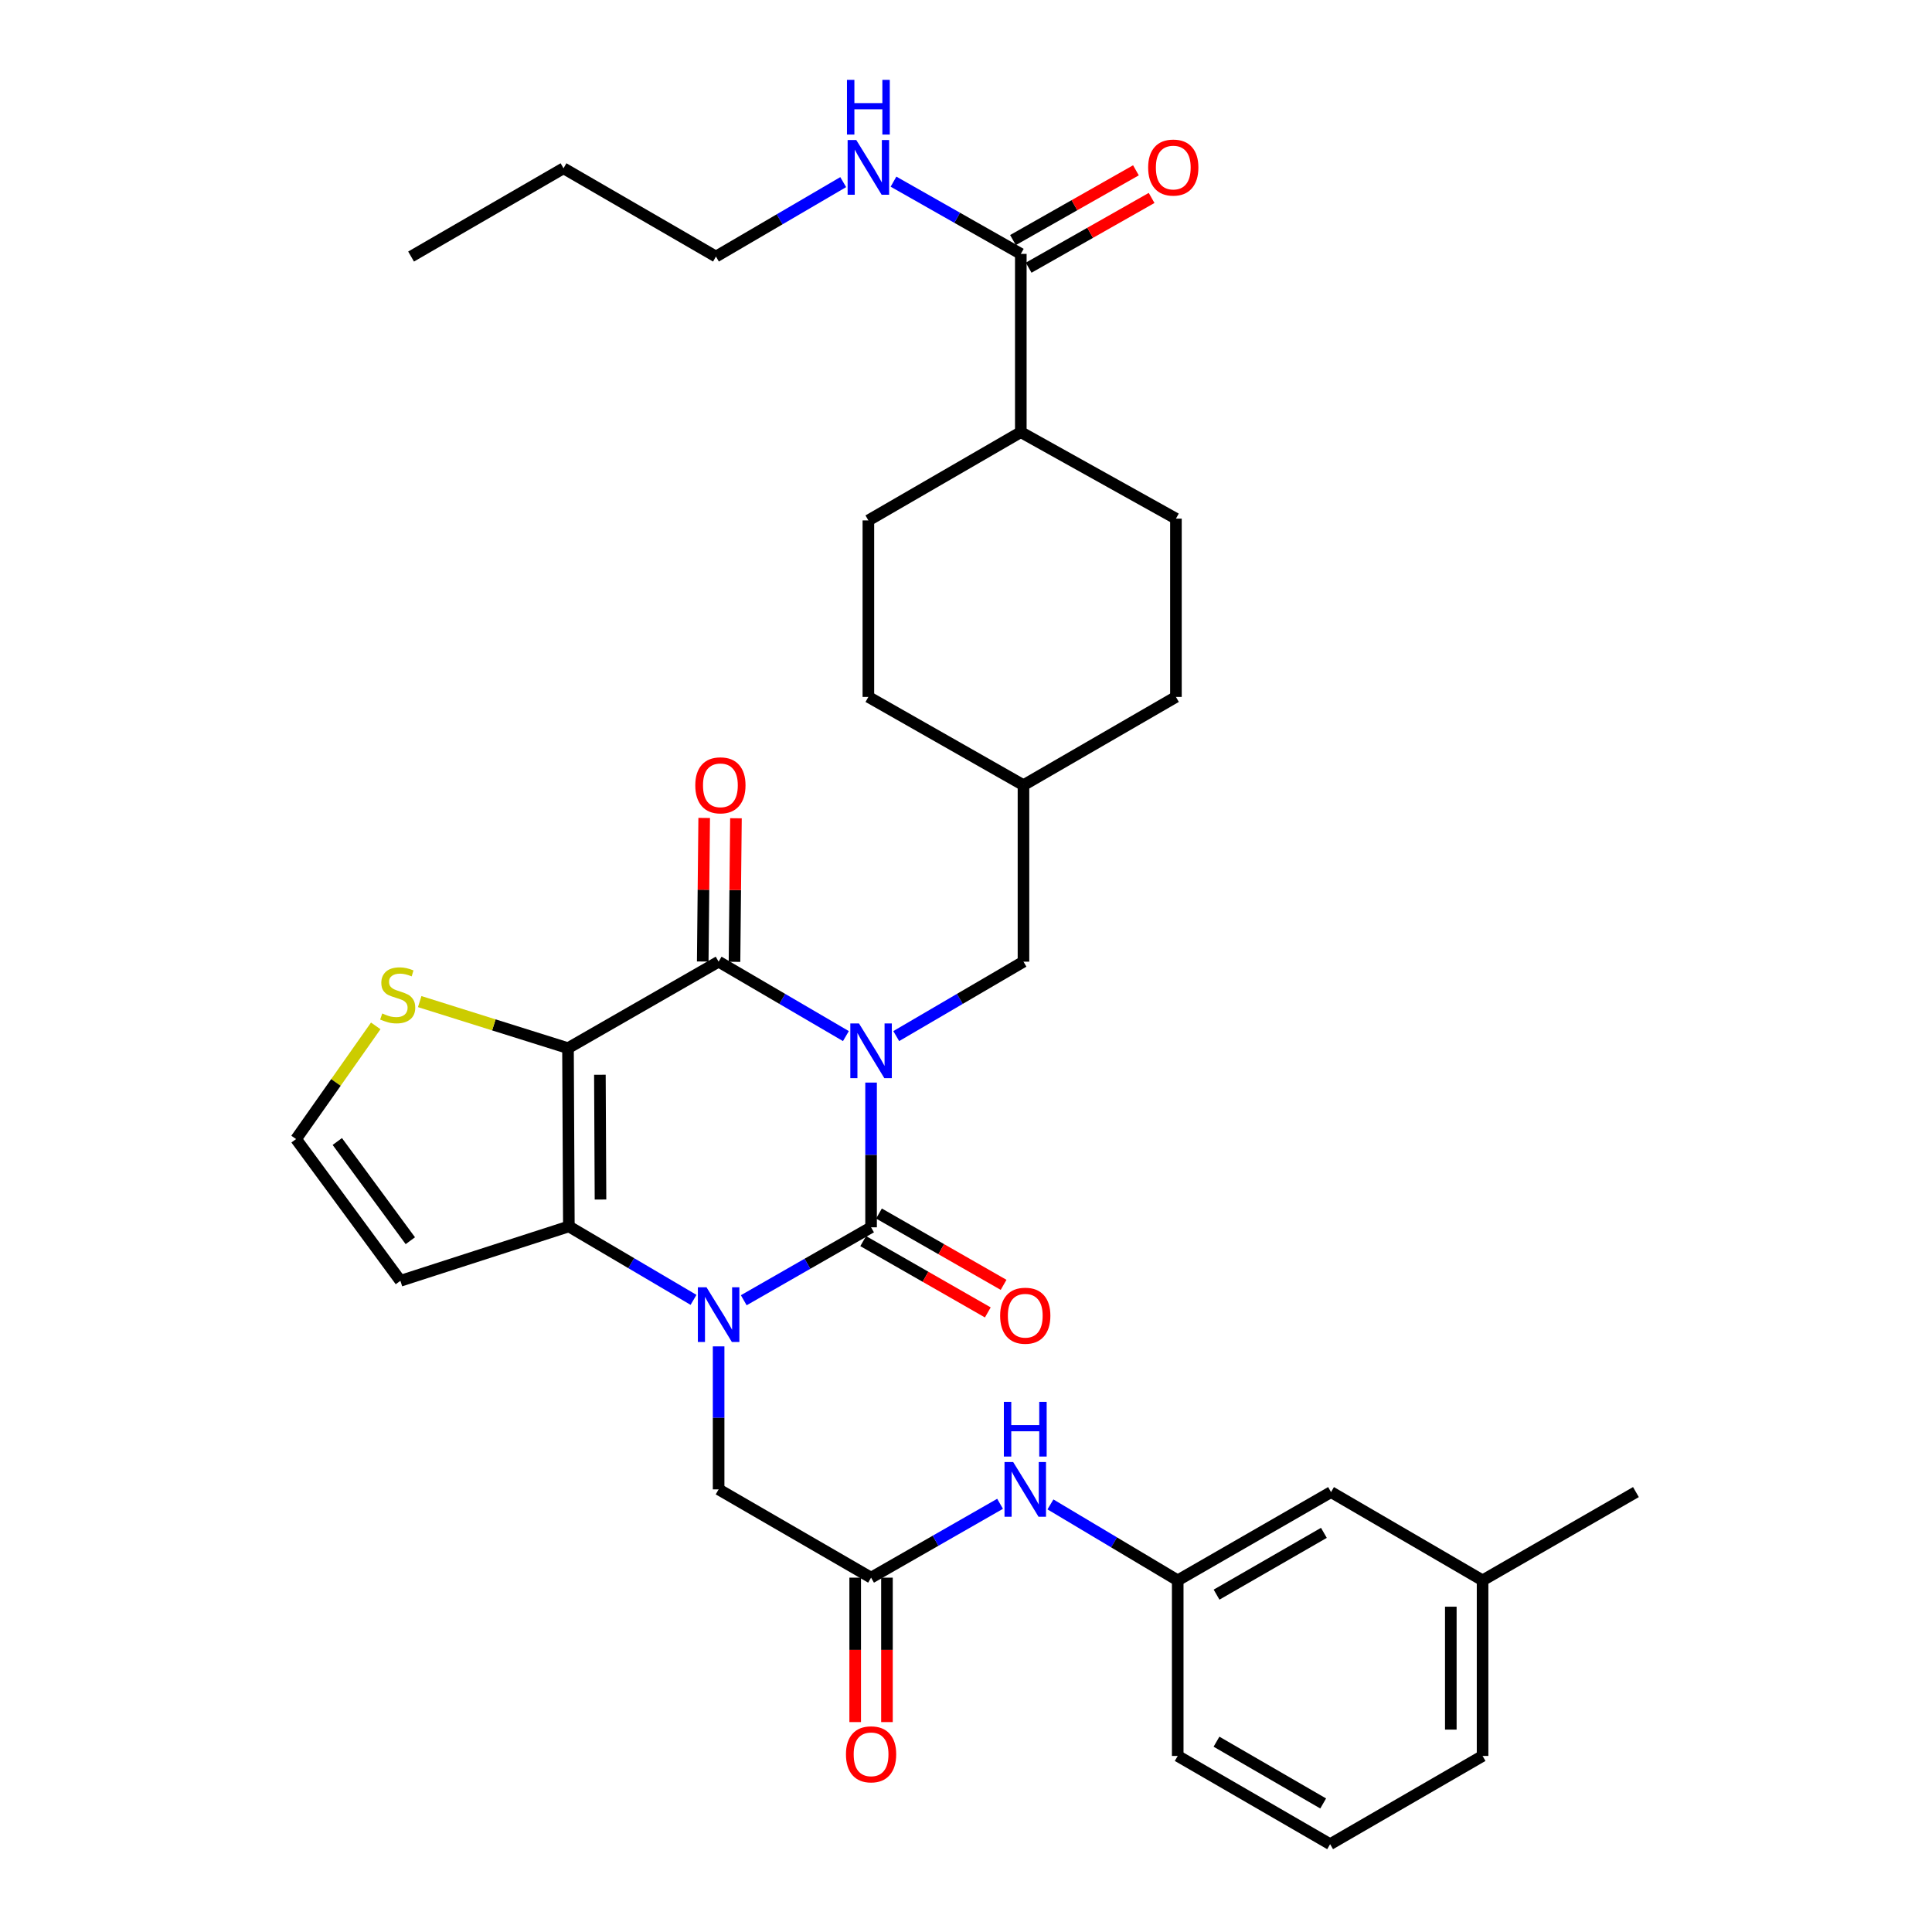 <?xml version='1.0' encoding='iso-8859-1'?>
<svg version='1.1' baseProfile='full'
              xmlns='http://www.w3.org/2000/svg'
                      xmlns:rdkit='http://www.rdkit.org/xml'
                      xmlns:xlink='http://www.w3.org/1999/xlink'
                  xml:space='preserve'
width='1000px' height='1000px' viewBox='0 0 1000 1000'>
<!-- END OF HEADER -->
<rect style='opacity:1.0;fill:#FFFFFF;stroke:none' width='1000' height='1000' x='0' y='0'> </rect>
<path class='bond-0' d='M 450.867,560.34 L 450.867,597.799' style='fill:none;fill-rule:evenodd;stroke:#0000FF;stroke-width:6px;stroke-linecap:butt;stroke-linejoin:miter;stroke-opacity:1' />
<path class='bond-0' d='M 450.867,597.799 L 450.867,635.257' style='fill:none;fill-rule:evenodd;stroke:#000000;stroke-width:6px;stroke-linecap:butt;stroke-linejoin:miter;stroke-opacity:1' />
<path class='bond-3' d='M 437.842,536.281 L 404.899,517.02' style='fill:none;fill-rule:evenodd;stroke:#0000FF;stroke-width:6px;stroke-linecap:butt;stroke-linejoin:miter;stroke-opacity:1' />
<path class='bond-3' d='M 404.899,517.02 L 371.956,497.759' style='fill:none;fill-rule:evenodd;stroke:#000000;stroke-width:6px;stroke-linecap:butt;stroke-linejoin:miter;stroke-opacity:1' />
<path class='bond-9' d='M 463.891,536.278 L 496.821,517.019' style='fill:none;fill-rule:evenodd;stroke:#0000FF;stroke-width:6px;stroke-linecap:butt;stroke-linejoin:miter;stroke-opacity:1' />
<path class='bond-9' d='M 496.821,517.019 L 529.75,497.759' style='fill:none;fill-rule:evenodd;stroke:#000000;stroke-width:6px;stroke-linecap:butt;stroke-linejoin:miter;stroke-opacity:1' />
<path class='bond-1' d='M 450.867,635.257 L 417.918,654.132' style='fill:none;fill-rule:evenodd;stroke:#000000;stroke-width:6px;stroke-linecap:butt;stroke-linejoin:miter;stroke-opacity:1' />
<path class='bond-1' d='M 417.918,654.132 L 384.969,673.007' style='fill:none;fill-rule:evenodd;stroke:#0000FF;stroke-width:6px;stroke-linecap:butt;stroke-linejoin:miter;stroke-opacity:1' />
<path class='bond-11' d='M 446.784,642.392 L 479.037,660.85' style='fill:none;fill-rule:evenodd;stroke:#000000;stroke-width:6px;stroke-linecap:butt;stroke-linejoin:miter;stroke-opacity:1' />
<path class='bond-11' d='M 479.037,660.85 L 511.291,679.308' style='fill:none;fill-rule:evenodd;stroke:#FF0000;stroke-width:6px;stroke-linecap:butt;stroke-linejoin:miter;stroke-opacity:1' />
<path class='bond-11' d='M 454.95,628.122 L 487.204,646.58' style='fill:none;fill-rule:evenodd;stroke:#000000;stroke-width:6px;stroke-linecap:butt;stroke-linejoin:miter;stroke-opacity:1' />
<path class='bond-11' d='M 487.204,646.58 L 519.457,665.038' style='fill:none;fill-rule:evenodd;stroke:#FF0000;stroke-width:6px;stroke-linecap:butt;stroke-linejoin:miter;stroke-opacity:1' />
<path class='bond-6' d='M 371.956,696.883 L 371.956,733.892' style='fill:none;fill-rule:evenodd;stroke:#0000FF;stroke-width:6px;stroke-linecap:butt;stroke-linejoin:miter;stroke-opacity:1' />
<path class='bond-6' d='M 371.956,733.892 L 371.956,770.901' style='fill:none;fill-rule:evenodd;stroke:#000000;stroke-width:6px;stroke-linecap:butt;stroke-linejoin:miter;stroke-opacity:1' />
<path class='bond-34' d='M 358.967,672.809 L 326.704,653.8' style='fill:none;fill-rule:evenodd;stroke:#0000FF;stroke-width:6px;stroke-linecap:butt;stroke-linejoin:miter;stroke-opacity:1' />
<path class='bond-34' d='M 326.704,653.8 L 294.442,634.791' style='fill:none;fill-rule:evenodd;stroke:#000000;stroke-width:6px;stroke-linecap:butt;stroke-linejoin:miter;stroke-opacity:1' />
<path class='bond-2' d='M 293.995,542.526 L 371.956,497.759' style='fill:none;fill-rule:evenodd;stroke:#000000;stroke-width:6px;stroke-linecap:butt;stroke-linejoin:miter;stroke-opacity:1' />
<path class='bond-4' d='M 293.995,542.526 L 294.442,634.791' style='fill:none;fill-rule:evenodd;stroke:#000000;stroke-width:6px;stroke-linecap:butt;stroke-linejoin:miter;stroke-opacity:1' />
<path class='bond-4' d='M 310.503,556.286 L 310.817,620.872' style='fill:none;fill-rule:evenodd;stroke:#000000;stroke-width:6px;stroke-linecap:butt;stroke-linejoin:miter;stroke-opacity:1' />
<path class='bond-5' d='M 293.995,542.526 L 255.617,530.476' style='fill:none;fill-rule:evenodd;stroke:#000000;stroke-width:6px;stroke-linecap:butt;stroke-linejoin:miter;stroke-opacity:1' />
<path class='bond-5' d='M 255.617,530.476 L 217.239,518.425' style='fill:none;fill-rule:evenodd;stroke:#CCCC00;stroke-width:6px;stroke-linecap:butt;stroke-linejoin:miter;stroke-opacity:1' />
<path class='bond-13' d='M 380.176,497.842 L 380.551,460.683' style='fill:none;fill-rule:evenodd;stroke:#000000;stroke-width:6px;stroke-linecap:butt;stroke-linejoin:miter;stroke-opacity:1' />
<path class='bond-13' d='M 380.551,460.683 L 380.927,423.525' style='fill:none;fill-rule:evenodd;stroke:#FF0000;stroke-width:6px;stroke-linecap:butt;stroke-linejoin:miter;stroke-opacity:1' />
<path class='bond-13' d='M 363.735,497.676 L 364.111,460.517' style='fill:none;fill-rule:evenodd;stroke:#000000;stroke-width:6px;stroke-linecap:butt;stroke-linejoin:miter;stroke-opacity:1' />
<path class='bond-13' d='M 364.111,460.517 L 364.486,423.359' style='fill:none;fill-rule:evenodd;stroke:#FF0000;stroke-width:6px;stroke-linecap:butt;stroke-linejoin:miter;stroke-opacity:1' />
<path class='bond-7' d='M 294.442,634.791 L 207.247,662.943' style='fill:none;fill-rule:evenodd;stroke:#000000;stroke-width:6px;stroke-linecap:butt;stroke-linejoin:miter;stroke-opacity:1' />
<path class='bond-12' d='M 194.484,530.993 L 173.865,560.285' style='fill:none;fill-rule:evenodd;stroke:#CCCC00;stroke-width:6px;stroke-linecap:butt;stroke-linejoin:miter;stroke-opacity:1' />
<path class='bond-12' d='M 173.865,560.285 L 153.245,589.577' style='fill:none;fill-rule:evenodd;stroke:#000000;stroke-width:6px;stroke-linecap:butt;stroke-linejoin:miter;stroke-opacity:1' />
<path class='bond-8' d='M 371.956,770.901 L 450.867,816.591' style='fill:none;fill-rule:evenodd;stroke:#000000;stroke-width:6px;stroke-linecap:butt;stroke-linejoin:miter;stroke-opacity:1' />
<path class='bond-36' d='M 207.247,662.943 L 153.245,589.577' style='fill:none;fill-rule:evenodd;stroke:#000000;stroke-width:6px;stroke-linecap:butt;stroke-linejoin:miter;stroke-opacity:1' />
<path class='bond-36' d='M 212.388,642.192 L 174.587,590.835' style='fill:none;fill-rule:evenodd;stroke:#000000;stroke-width:6px;stroke-linecap:butt;stroke-linejoin:miter;stroke-opacity:1' />
<path class='bond-14' d='M 450.867,816.591 L 484.25,797.478' style='fill:none;fill-rule:evenodd;stroke:#000000;stroke-width:6px;stroke-linecap:butt;stroke-linejoin:miter;stroke-opacity:1' />
<path class='bond-14' d='M 484.25,797.478 L 517.634,778.366' style='fill:none;fill-rule:evenodd;stroke:#0000FF;stroke-width:6px;stroke-linecap:butt;stroke-linejoin:miter;stroke-opacity:1' />
<path class='bond-16' d='M 442.646,816.591 L 442.646,853.969' style='fill:none;fill-rule:evenodd;stroke:#000000;stroke-width:6px;stroke-linecap:butt;stroke-linejoin:miter;stroke-opacity:1' />
<path class='bond-16' d='M 442.646,853.969 L 442.646,891.348' style='fill:none;fill-rule:evenodd;stroke:#FF0000;stroke-width:6px;stroke-linecap:butt;stroke-linejoin:miter;stroke-opacity:1' />
<path class='bond-16' d='M 459.088,816.591 L 459.088,853.969' style='fill:none;fill-rule:evenodd;stroke:#000000;stroke-width:6px;stroke-linecap:butt;stroke-linejoin:miter;stroke-opacity:1' />
<path class='bond-16' d='M 459.088,853.969 L 459.088,891.348' style='fill:none;fill-rule:evenodd;stroke:#FF0000;stroke-width:6px;stroke-linecap:butt;stroke-linejoin:miter;stroke-opacity:1' />
<path class='bond-23' d='M 529.75,497.759 L 529.75,406.398' style='fill:none;fill-rule:evenodd;stroke:#000000;stroke-width:6px;stroke-linecap:butt;stroke-linejoin:miter;stroke-opacity:1' />
<path class='bond-10' d='M 528.371,131.411 L 528.371,223.676' style='fill:none;fill-rule:evenodd;stroke:#000000;stroke-width:6px;stroke-linecap:butt;stroke-linejoin:miter;stroke-opacity:1' />
<path class='bond-17' d='M 532.428,138.561 L 564.249,120.508' style='fill:none;fill-rule:evenodd;stroke:#000000;stroke-width:6px;stroke-linecap:butt;stroke-linejoin:miter;stroke-opacity:1' />
<path class='bond-17' d='M 564.249,120.508 L 596.07,102.456' style='fill:none;fill-rule:evenodd;stroke:#FF0000;stroke-width:6px;stroke-linecap:butt;stroke-linejoin:miter;stroke-opacity:1' />
<path class='bond-17' d='M 524.315,124.26 L 556.136,106.208' style='fill:none;fill-rule:evenodd;stroke:#000000;stroke-width:6px;stroke-linecap:butt;stroke-linejoin:miter;stroke-opacity:1' />
<path class='bond-17' d='M 556.136,106.208 L 587.957,88.155' style='fill:none;fill-rule:evenodd;stroke:#FF0000;stroke-width:6px;stroke-linecap:butt;stroke-linejoin:miter;stroke-opacity:1' />
<path class='bond-19' d='M 528.371,131.411 L 495.424,112.717' style='fill:none;fill-rule:evenodd;stroke:#000000;stroke-width:6px;stroke-linecap:butt;stroke-linejoin:miter;stroke-opacity:1' />
<path class='bond-19' d='M 495.424,112.717 L 462.477,94.024' style='fill:none;fill-rule:evenodd;stroke:#0000FF;stroke-width:6px;stroke-linecap:butt;stroke-linejoin:miter;stroke-opacity:1' />
<path class='bond-18' d='M 543.71,778.68 L 576.647,798.334' style='fill:none;fill-rule:evenodd;stroke:#0000FF;stroke-width:6px;stroke-linecap:butt;stroke-linejoin:miter;stroke-opacity:1' />
<path class='bond-18' d='M 576.647,798.334 L 609.584,817.988' style='fill:none;fill-rule:evenodd;stroke:#000000;stroke-width:6px;stroke-linecap:butt;stroke-linejoin:miter;stroke-opacity:1' />
<path class='bond-15' d='M 528.371,223.676 L 449.469,269.366' style='fill:none;fill-rule:evenodd;stroke:#000000;stroke-width:6px;stroke-linecap:butt;stroke-linejoin:miter;stroke-opacity:1' />
<path class='bond-35' d='M 528.371,223.676 L 608.661,268.443' style='fill:none;fill-rule:evenodd;stroke:#000000;stroke-width:6px;stroke-linecap:butt;stroke-linejoin:miter;stroke-opacity:1' />
<path class='bond-22' d='M 609.584,817.988 L 688.942,772.298' style='fill:none;fill-rule:evenodd;stroke:#000000;stroke-width:6px;stroke-linecap:butt;stroke-linejoin:miter;stroke-opacity:1' />
<path class='bond-22' d='M 629.691,825.384 L 685.242,793.401' style='fill:none;fill-rule:evenodd;stroke:#000000;stroke-width:6px;stroke-linecap:butt;stroke-linejoin:miter;stroke-opacity:1' />
<path class='bond-28' d='M 609.584,817.988 L 609.584,908.874' style='fill:none;fill-rule:evenodd;stroke:#000000;stroke-width:6px;stroke-linecap:butt;stroke-linejoin:miter;stroke-opacity:1' />
<path class='bond-29' d='M 436.444,94.262 L 403.51,113.526' style='fill:none;fill-rule:evenodd;stroke:#0000FF;stroke-width:6px;stroke-linecap:butt;stroke-linejoin:miter;stroke-opacity:1' />
<path class='bond-29' d='M 403.51,113.526 L 370.577,132.79' style='fill:none;fill-rule:evenodd;stroke:#000000;stroke-width:6px;stroke-linecap:butt;stroke-linejoin:miter;stroke-opacity:1' />
<path class='bond-20' d='M 449.469,269.366 L 449.469,360.727' style='fill:none;fill-rule:evenodd;stroke:#000000;stroke-width:6px;stroke-linecap:butt;stroke-linejoin:miter;stroke-opacity:1' />
<path class='bond-21' d='M 608.661,268.443 L 608.661,360.727' style='fill:none;fill-rule:evenodd;stroke:#000000;stroke-width:6px;stroke-linecap:butt;stroke-linejoin:miter;stroke-opacity:1' />
<path class='bond-26' d='M 688.942,772.298 L 767.378,817.988' style='fill:none;fill-rule:evenodd;stroke:#000000;stroke-width:6px;stroke-linecap:butt;stroke-linejoin:miter;stroke-opacity:1' />
<path class='bond-24' d='M 529.75,406.398 L 608.661,360.727' style='fill:none;fill-rule:evenodd;stroke:#000000;stroke-width:6px;stroke-linecap:butt;stroke-linejoin:miter;stroke-opacity:1' />
<path class='bond-25' d='M 529.75,406.398 L 449.469,360.727' style='fill:none;fill-rule:evenodd;stroke:#000000;stroke-width:6px;stroke-linecap:butt;stroke-linejoin:miter;stroke-opacity:1' />
<path class='bond-31' d='M 767.378,817.988 L 846.755,772.298' style='fill:none;fill-rule:evenodd;stroke:#000000;stroke-width:6px;stroke-linecap:butt;stroke-linejoin:miter;stroke-opacity:1' />
<path class='bond-37' d='M 767.378,817.988 L 767.378,908.874' style='fill:none;fill-rule:evenodd;stroke:#000000;stroke-width:6px;stroke-linecap:butt;stroke-linejoin:miter;stroke-opacity:1' />
<path class='bond-37' d='M 750.937,831.621 L 750.937,895.241' style='fill:none;fill-rule:evenodd;stroke:#000000;stroke-width:6px;stroke-linecap:butt;stroke-linejoin:miter;stroke-opacity:1' />
<path class='bond-27' d='M 688.467,954.545 L 609.584,908.874' style='fill:none;fill-rule:evenodd;stroke:#000000;stroke-width:6px;stroke-linecap:butt;stroke-linejoin:miter;stroke-opacity:1' />
<path class='bond-27' d='M 684.873,933.466 L 629.655,901.496' style='fill:none;fill-rule:evenodd;stroke:#000000;stroke-width:6px;stroke-linecap:butt;stroke-linejoin:miter;stroke-opacity:1' />
<path class='bond-30' d='M 688.467,954.545 L 767.378,908.874' style='fill:none;fill-rule:evenodd;stroke:#000000;stroke-width:6px;stroke-linecap:butt;stroke-linejoin:miter;stroke-opacity:1' />
<path class='bond-32' d='M 370.577,132.79 L 291.675,87.1' style='fill:none;fill-rule:evenodd;stroke:#000000;stroke-width:6px;stroke-linecap:butt;stroke-linejoin:miter;stroke-opacity:1' />
<path class='bond-33' d='M 291.675,87.1 L 212.773,132.79' style='fill:none;fill-rule:evenodd;stroke:#000000;stroke-width:6px;stroke-linecap:butt;stroke-linejoin:miter;stroke-opacity:1' />
<path  class='atom-0' d='M 444.607 529.736
L 453.887 544.736
Q 454.807 546.216, 456.287 548.896
Q 457.767 551.576, 457.847 551.736
L 457.847 529.736
L 461.607 529.736
L 461.607 558.056
L 457.727 558.056
L 447.767 541.656
Q 446.607 539.736, 445.367 537.536
Q 444.167 535.336, 443.807 534.656
L 443.807 558.056
L 440.127 558.056
L 440.127 529.736
L 444.607 529.736
' fill='#0000FF'/>
<path  class='atom-2' d='M 365.696 666.303
L 374.976 681.303
Q 375.896 682.783, 377.376 685.463
Q 378.856 688.143, 378.936 688.303
L 378.936 666.303
L 382.696 666.303
L 382.696 694.623
L 378.816 694.623
L 368.856 678.223
Q 367.696 676.303, 366.456 674.103
Q 365.256 671.903, 364.896 671.223
L 364.896 694.623
L 361.216 694.623
L 361.216 666.303
L 365.696 666.303
' fill='#0000FF'/>
<path  class='atom-6' d='M 197.849 524.569
Q 198.169 524.689, 199.489 525.249
Q 200.809 525.809, 202.249 526.169
Q 203.729 526.489, 205.169 526.489
Q 207.849 526.489, 209.409 525.209
Q 210.969 523.889, 210.969 521.609
Q 210.969 520.049, 210.169 519.089
Q 209.409 518.129, 208.209 517.609
Q 207.009 517.089, 205.009 516.489
Q 202.489 515.729, 200.969 515.009
Q 199.489 514.289, 198.409 512.769
Q 197.369 511.249, 197.369 508.689
Q 197.369 505.129, 199.769 502.929
Q 202.209 500.729, 207.009 500.729
Q 210.289 500.729, 214.009 502.289
L 213.089 505.369
Q 209.689 503.969, 207.129 503.969
Q 204.369 503.969, 202.849 505.129
Q 201.329 506.249, 201.369 508.209
Q 201.369 509.729, 202.129 510.649
Q 202.929 511.569, 204.049 512.089
Q 205.209 512.609, 207.129 513.209
Q 209.689 514.009, 211.209 514.809
Q 212.729 515.609, 213.809 517.249
Q 214.929 518.849, 214.929 521.609
Q 214.929 525.529, 212.289 527.649
Q 209.689 529.729, 205.329 529.729
Q 202.809 529.729, 200.889 529.169
Q 199.009 528.649, 196.769 527.729
L 197.849 524.569
' fill='#CCCC00'/>
<path  class='atom-12' d='M 517.673 681.008
Q 517.673 674.208, 521.033 670.408
Q 524.393 666.608, 530.673 666.608
Q 536.953 666.608, 540.313 670.408
Q 543.673 674.208, 543.673 681.008
Q 543.673 687.888, 540.273 691.808
Q 536.873 695.688, 530.673 695.688
Q 524.433 695.688, 521.033 691.808
Q 517.673 687.928, 517.673 681.008
M 530.673 692.488
Q 534.993 692.488, 537.313 689.608
Q 539.673 686.688, 539.673 681.008
Q 539.673 675.448, 537.313 672.648
Q 534.993 669.808, 530.673 669.808
Q 526.353 669.808, 523.993 672.608
Q 521.673 675.408, 521.673 681.008
Q 521.673 686.728, 523.993 689.608
Q 526.353 692.488, 530.673 692.488
' fill='#FF0000'/>
<path  class='atom-14' d='M 359.878 406.478
Q 359.878 399.678, 363.238 395.878
Q 366.598 392.078, 372.878 392.078
Q 379.158 392.078, 382.518 395.878
Q 385.878 399.678, 385.878 406.478
Q 385.878 413.358, 382.478 417.278
Q 379.078 421.158, 372.878 421.158
Q 366.638 421.158, 363.238 417.278
Q 359.878 413.398, 359.878 406.478
M 372.878 417.958
Q 377.198 417.958, 379.518 415.078
Q 381.878 412.158, 381.878 406.478
Q 381.878 400.918, 379.518 398.118
Q 377.198 395.278, 372.878 395.278
Q 368.558 395.278, 366.198 398.078
Q 363.878 400.878, 363.878 406.478
Q 363.878 412.198, 366.198 415.078
Q 368.558 417.958, 372.878 417.958
' fill='#FF0000'/>
<path  class='atom-15' d='M 524.413 756.741
L 533.693 771.741
Q 534.613 773.221, 536.093 775.901
Q 537.573 778.581, 537.653 778.741
L 537.653 756.741
L 541.413 756.741
L 541.413 785.061
L 537.533 785.061
L 527.573 768.661
Q 526.413 766.741, 525.173 764.541
Q 523.973 762.341, 523.613 761.661
L 523.613 785.061
L 519.933 785.061
L 519.933 756.741
L 524.413 756.741
' fill='#0000FF'/>
<path  class='atom-15' d='M 519.593 725.589
L 523.433 725.589
L 523.433 737.629
L 537.913 737.629
L 537.913 725.589
L 541.753 725.589
L 541.753 753.909
L 537.913 753.909
L 537.913 740.829
L 523.433 740.829
L 523.433 753.909
L 519.593 753.909
L 519.593 725.589
' fill='#0000FF'/>
<path  class='atom-17' d='M 437.867 908.032
Q 437.867 901.232, 441.227 897.432
Q 444.587 893.632, 450.867 893.632
Q 457.147 893.632, 460.507 897.432
Q 463.867 901.232, 463.867 908.032
Q 463.867 914.912, 460.467 918.832
Q 457.067 922.712, 450.867 922.712
Q 444.627 922.712, 441.227 918.832
Q 437.867 914.952, 437.867 908.032
M 450.867 919.512
Q 455.187 919.512, 457.507 916.632
Q 459.867 913.712, 459.867 908.032
Q 459.867 902.472, 457.507 899.672
Q 455.187 896.832, 450.867 896.832
Q 446.547 896.832, 444.187 899.632
Q 441.867 902.432, 441.867 908.032
Q 441.867 913.752, 444.187 916.632
Q 446.547 919.512, 450.867 919.512
' fill='#FF0000'/>
<path  class='atom-18' d='M 594.282 86.724
Q 594.282 79.924, 597.642 76.124
Q 601.002 72.324, 607.282 72.324
Q 613.562 72.324, 616.922 76.124
Q 620.282 79.924, 620.282 86.724
Q 620.282 93.604, 616.882 97.524
Q 613.482 101.404, 607.282 101.404
Q 601.042 101.404, 597.642 97.524
Q 594.282 93.644, 594.282 86.724
M 607.282 98.204
Q 611.602 98.204, 613.922 95.324
Q 616.282 92.404, 616.282 86.724
Q 616.282 81.164, 613.922 78.364
Q 611.602 75.524, 607.282 75.524
Q 602.962 75.524, 600.602 78.324
Q 598.282 81.124, 598.282 86.724
Q 598.282 92.444, 600.602 95.324
Q 602.962 98.204, 607.282 98.204
' fill='#FF0000'/>
<path  class='atom-20' d='M 443.209 72.484
L 452.489 87.484
Q 453.409 88.964, 454.889 91.644
Q 456.369 94.324, 456.449 94.484
L 456.449 72.484
L 460.209 72.484
L 460.209 100.804
L 456.329 100.804
L 446.369 84.404
Q 445.209 82.484, 443.969 80.284
Q 442.769 78.084, 442.409 77.404
L 442.409 100.804
L 438.729 100.804
L 438.729 72.484
L 443.209 72.484
' fill='#0000FF'/>
<path  class='atom-20' d='M 438.389 41.332
L 442.229 41.332
L 442.229 53.372
L 456.709 53.372
L 456.709 41.332
L 460.549 41.332
L 460.549 69.652
L 456.709 69.652
L 456.709 56.572
L 442.229 56.572
L 442.229 69.652
L 438.389 69.652
L 438.389 41.332
' fill='#0000FF'/>
</svg>

